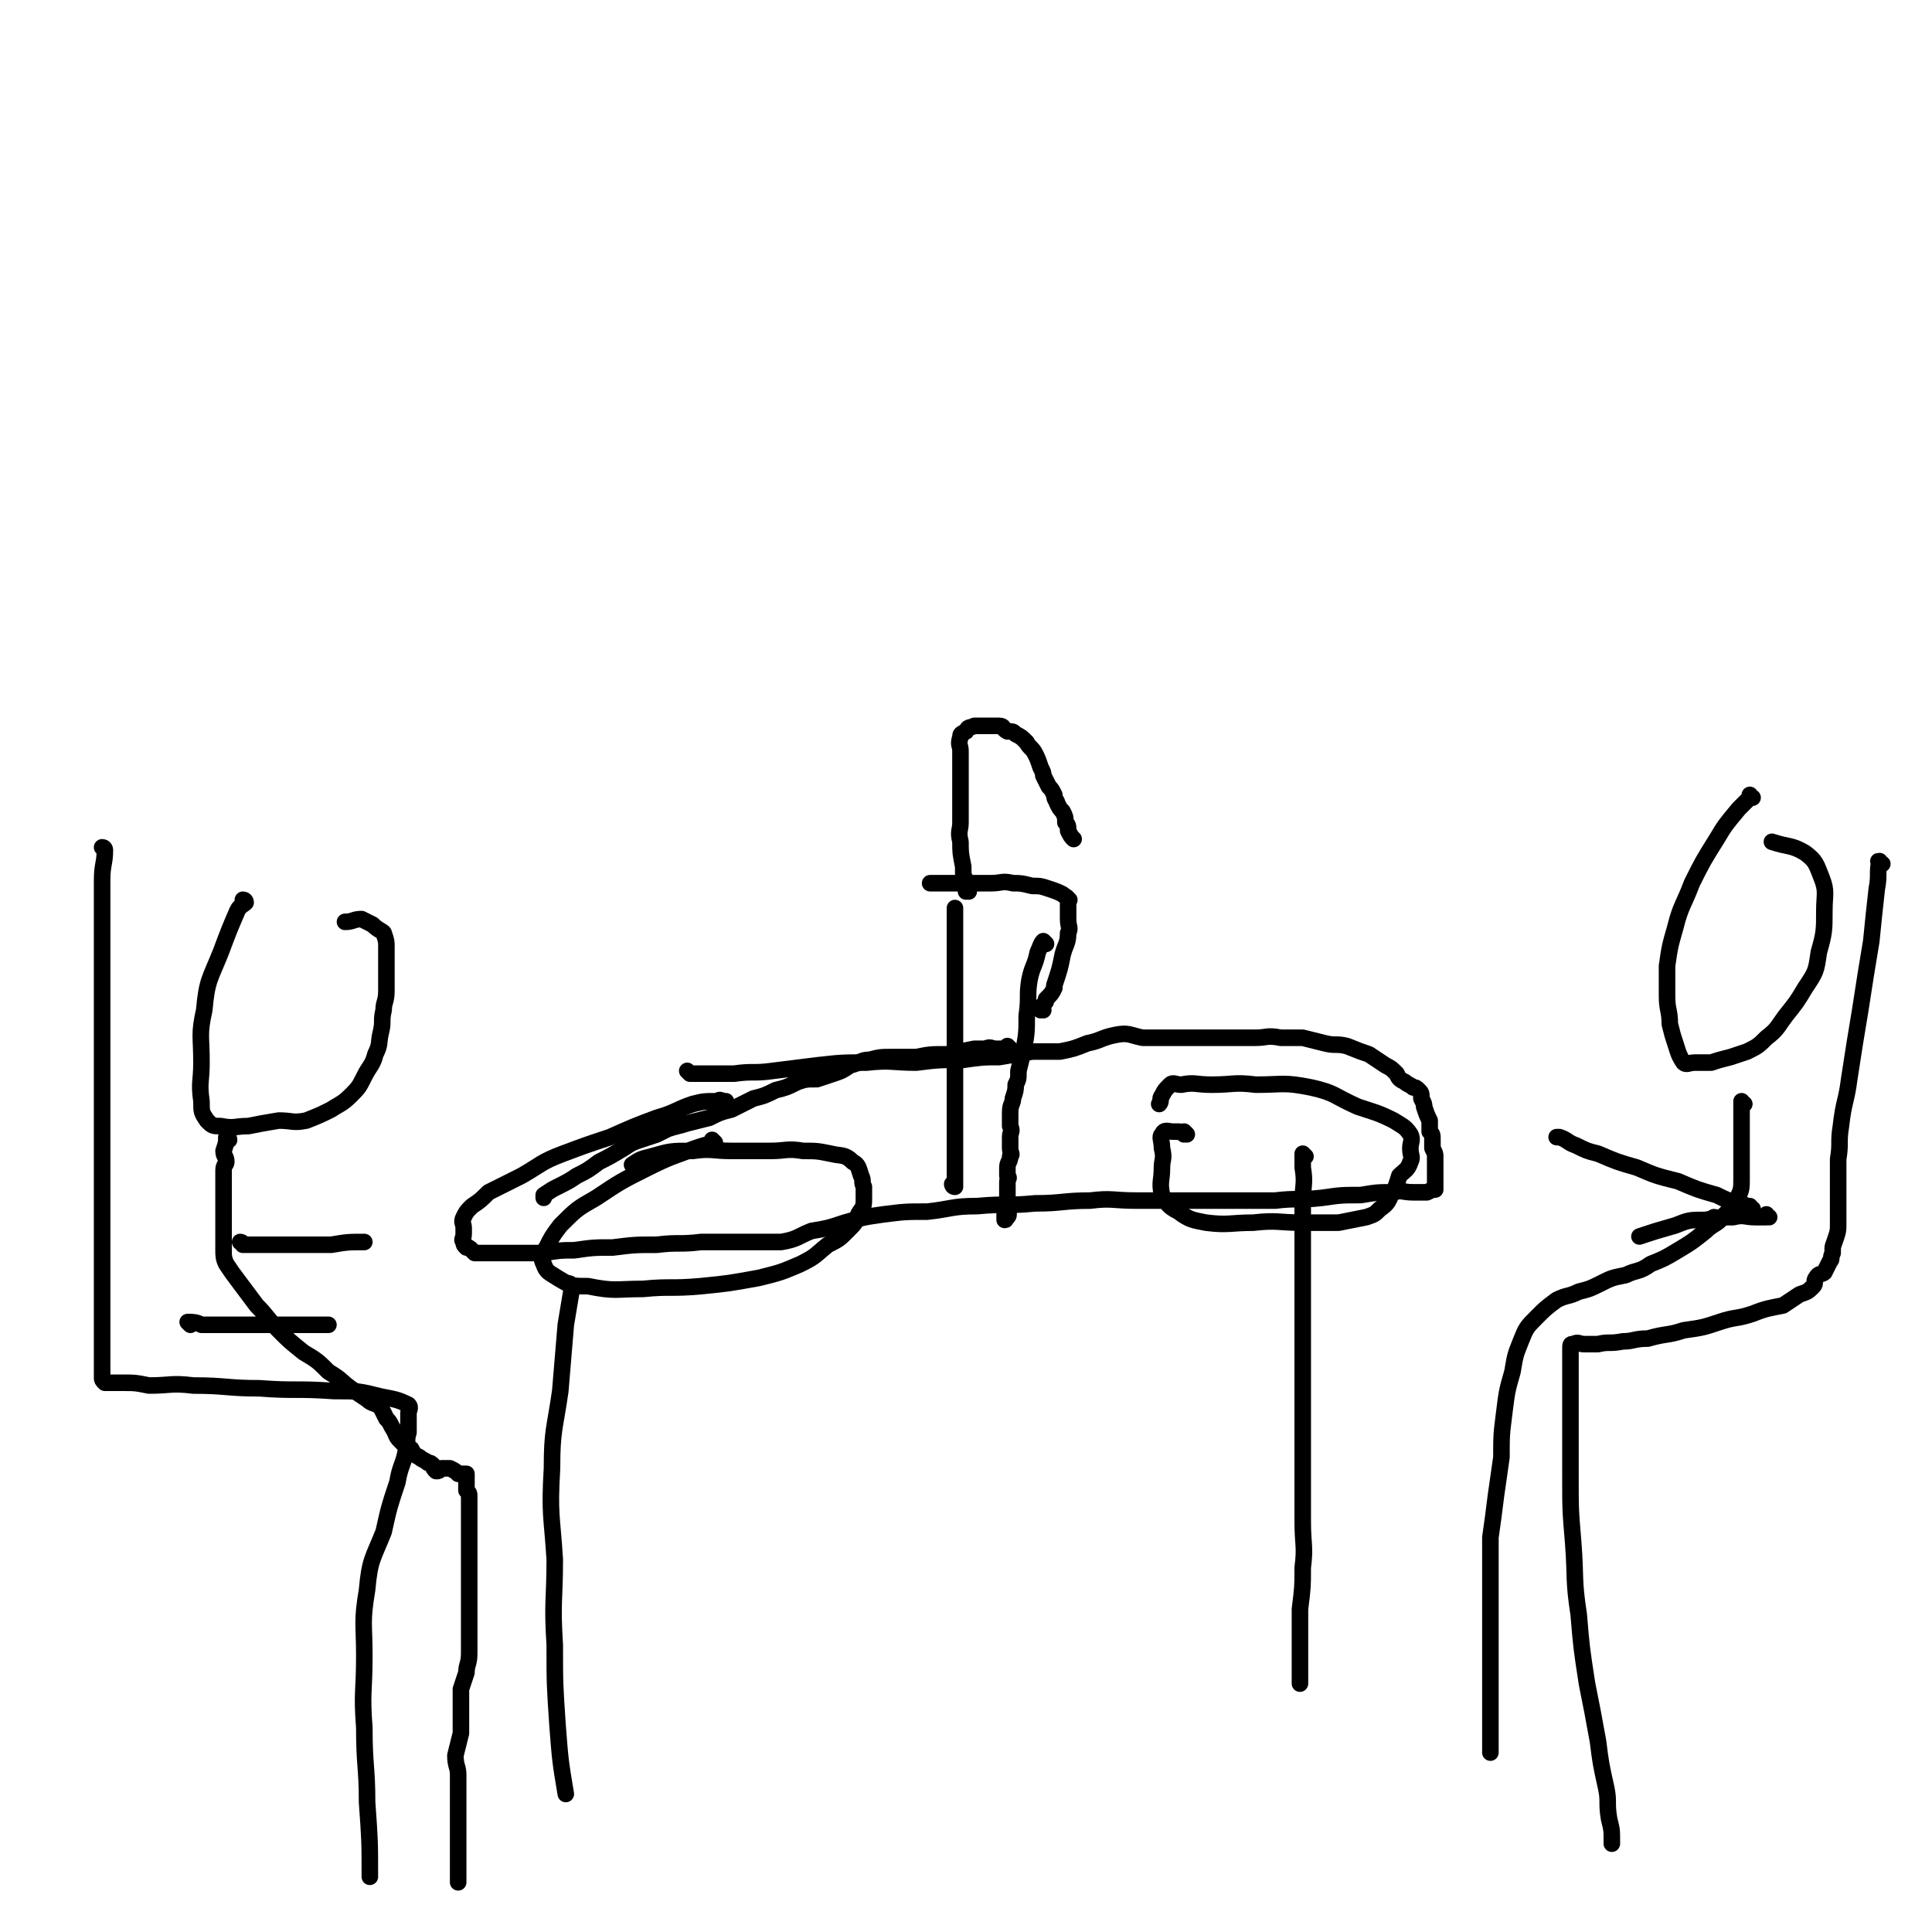 <svg viewBox='0 0 700 700' version='1.1' xmlns='http://www.w3.org/2000/svg' xmlns:xlink='http://www.w3.org/1999/xlink'><g fill='none' stroke='#000000' stroke-width='6' stroke-linecap='round' stroke-linejoin='round'><path d='M250,389c0,0 -1,-1 -1,-1 0,0 0,0 1,1 0,0 0,0 0,0 0,0 -1,-1 -1,-1 0,0 0,0 1,1 0,0 0,0 0,0 1,0 1,0 1,0 2,0 2,0 4,0 5,0 5,0 11,0 7,-1 7,0 14,-1 8,-1 8,-1 16,-2 9,-1 9,-1 18,-1 9,-1 9,0 18,0 8,-1 8,-1 17,-1 7,-1 7,-1 13,-1 6,-1 6,-1 12,-2 5,0 5,0 10,0 5,-1 5,-1 10,-3 5,-1 5,-2 10,-3 5,-1 5,0 10,1 5,0 5,0 10,0 6,0 6,0 11,0 5,0 5,0 10,0 5,0 5,0 10,0 4,0 4,-1 9,0 4,0 4,0 8,0 4,1 4,1 8,2 4,1 4,0 8,1 5,2 5,2 8,3 3,2 3,2 6,4 2,1 2,1 4,3 1,2 1,2 3,3 1,1 2,1 3,2 1,0 1,0 2,1 1,1 1,1 1,3 1,2 1,2 1,3 1,3 1,3 2,5 0,2 0,2 0,4 1,1 1,1 1,3 0,2 0,2 0,3 1,2 1,2 1,3 0,2 0,2 0,3 0,2 0,2 0,3 0,1 0,1 0,1 0,1 0,1 0,2 0,1 0,1 0,2 0,0 0,0 0,0 0,0 0,1 0,1 -1,0 -1,0 -3,1 -2,0 -2,0 -5,0 -4,0 -4,-1 -7,0 -6,0 -6,0 -12,1 -7,0 -7,0 -14,1 -9,1 -9,0 -17,1 -7,0 -7,0 -14,0 -6,0 -6,0 -11,0 -6,0 -6,0 -12,0 -7,0 -7,0 -13,0 -9,0 -9,-1 -17,0 -10,0 -10,1 -20,1 -10,1 -10,0 -21,1 -9,0 -9,1 -18,2 -8,0 -8,0 -16,1 -7,1 -7,1 -14,3 -6,2 -6,2 -12,3 -5,2 -5,3 -11,4 -7,0 -7,0 -14,0 -7,0 -7,0 -15,0 -8,1 -8,0 -16,1 -8,0 -8,0 -16,1 -7,0 -7,0 -14,1 -5,0 -5,0 -11,1 -3,0 -3,0 -7,0 -3,0 -3,0 -6,0 -2,0 -2,0 -5,0 -2,0 -2,0 -4,0 -1,0 -1,0 -3,0 -1,-1 -1,-1 -1,-1 -1,-1 -1,-1 -2,-1 -1,-1 -1,-1 -1,-2 -1,-1 0,-1 0,-3 0,-1 0,-1 0,-2 0,-2 -1,-2 0,-4 1,-2 1,-2 3,-4 3,-2 3,-2 6,-5 6,-3 6,-3 12,-6 7,-4 7,-5 15,-8 8,-3 8,-3 17,-6 9,-4 9,-4 17,-7 7,-2 7,-3 13,-5 4,-1 4,-1 9,-1 1,-1 1,0 3,0 '/><path d='M207,466c0,0 -1,-1 -1,-1 0,0 0,0 1,1 0,0 0,0 0,0 0,0 -1,-1 -1,-1 0,0 1,0 1,1 0,1 0,1 0,2 -1,6 -1,6 -2,12 -1,12 -1,12 -2,24 -2,14 -3,14 -3,28 -1,17 0,17 1,33 0,15 -1,15 0,31 0,14 0,14 1,29 1,13 1,13 3,25 0,0 0,0 0,0 '/><path d='M473,419c0,0 -1,-1 -1,-1 0,0 0,0 0,1 0,0 0,0 0,0 1,0 0,-1 0,-1 0,2 0,3 0,5 1,6 0,6 0,13 0,12 0,12 0,23 0,13 0,13 0,26 0,13 0,13 0,25 0,12 0,12 0,23 0,9 0,9 0,18 0,9 1,9 0,17 0,7 0,7 -1,15 0,6 0,6 0,12 0,5 0,5 0,10 0,3 0,3 0,5 '/><path d='M682,313c-1,0 -1,-1 -1,-1 -1,0 0,0 0,1 0,0 0,0 0,0 0,0 0,-1 0,-1 -1,4 0,5 -1,10 -1,9 -1,9 -2,19 -2,12 -2,12 -4,25 -2,12 -2,12 -4,25 -1,8 -2,8 -3,17 -1,6 0,6 -1,12 0,5 0,5 0,9 0,4 0,4 0,7 0,3 0,3 0,7 0,3 0,3 -1,6 -1,3 -1,2 -1,5 -1,2 0,2 -1,3 -1,2 -1,2 -2,4 -1,1 -2,0 -3,2 -1,1 0,2 -1,3 -2,2 -2,2 -5,3 -3,2 -3,2 -6,4 -5,1 -6,1 -11,3 -6,2 -6,1 -12,3 -6,2 -6,2 -13,3 -6,2 -6,1 -13,3 -5,0 -5,1 -9,1 -5,1 -5,0 -9,1 -3,0 -3,0 -5,0 -2,0 -2,-1 -4,0 -1,0 -1,0 -1,2 0,1 0,1 0,3 0,2 0,2 0,5 0,3 0,3 0,7 0,7 0,7 0,13 0,9 0,9 0,18 0,12 0,12 1,24 1,13 0,13 2,26 1,12 1,12 3,25 2,10 2,10 4,21 1,8 1,8 3,17 1,5 0,5 1,11 1,4 1,4 1,8 0,1 0,1 0,1 '/><path d='M38,308c0,0 0,-1 -1,-1 0,0 1,0 1,1 0,0 0,0 0,0 0,0 0,-1 -1,-1 0,0 1,0 1,1 0,0 0,0 0,0 0,5 -1,5 -1,11 0,10 0,10 0,20 0,15 0,15 0,31 0,15 0,15 0,30 0,13 0,13 0,25 0,10 0,10 0,19 0,6 0,6 0,13 0,5 0,5 0,10 0,4 0,4 0,8 0,3 0,3 0,7 0,2 0,2 0,4 0,2 0,2 0,4 0,1 0,1 0,3 0,1 0,1 0,3 0,2 0,2 0,3 0,1 0,1 1,2 3,0 3,0 6,0 5,0 5,0 10,1 8,0 8,-1 16,0 12,0 12,1 24,1 13,1 13,0 27,1 9,0 9,0 17,2 5,1 6,1 10,3 1,1 0,2 0,3 0,2 0,2 0,4 0,1 0,1 0,3 -1,3 0,3 -1,7 -1,5 -2,5 -3,11 -3,9 -3,9 -5,18 -4,10 -5,10 -6,21 -2,12 -1,12 -1,24 0,13 -1,13 0,26 0,14 1,14 1,27 1,14 1,14 1,27 '/><path d='M366,380c0,0 -1,-1 -1,-1 0,0 0,0 0,1 0,0 0,0 0,0 1,0 0,-1 0,-1 0,0 1,1 0,1 -1,0 -2,0 -4,0 -2,0 -2,-1 -4,0 -2,0 -2,0 -4,0 -5,1 -5,1 -10,2 -6,0 -6,0 -11,1 -4,0 -4,0 -9,0 -4,0 -4,0 -8,1 -3,0 -3,1 -7,2 -3,2 -3,2 -6,3 -3,1 -3,1 -6,2 -4,0 -4,0 -7,1 -4,2 -4,2 -8,3 -4,2 -4,2 -8,3 -4,2 -4,2 -8,4 -4,1 -4,1 -8,3 -4,1 -4,1 -8,2 -3,1 -4,1 -7,2 -2,1 -2,1 -4,2 -3,1 -3,1 -6,2 -3,1 -3,1 -6,3 -5,3 -5,3 -9,5 -4,3 -4,3 -8,5 -3,2 -3,2 -7,4 -2,1 -2,1 -5,3 0,0 0,0 0,1 '/><path d='M346,430c0,0 -1,-1 -1,-1 0,0 0,0 1,1 0,0 0,0 0,0 0,0 -1,-1 -1,-1 0,0 0,0 1,1 0,0 0,0 0,0 0,0 -1,-1 -1,-1 0,0 0,1 1,1 0,-1 0,-2 0,-3 0,-2 0,-2 0,-3 0,-1 0,-1 0,-2 0,-5 0,-5 0,-10 0,-5 0,-5 0,-10 0,-4 0,-4 0,-8 0,-3 0,-3 0,-6 0,-3 0,-3 0,-7 0,-3 0,-3 0,-6 0,-3 0,-3 0,-7 0,-3 0,-3 0,-6 0,-2 0,-2 0,-5 0,-2 0,-2 0,-5 0,-2 0,-2 0,-5 0,-2 0,-2 0,-4 0,-1 0,-1 0,-3 0,-2 0,-2 0,-3 0,-2 0,-2 0,-3 0,-2 0,-2 0,-4 0,0 0,0 0,-1 0,0 0,0 0,0 '/><path d='M379,342c0,0 -1,-1 -1,-1 0,0 0,0 0,1 0,0 0,0 0,0 1,0 0,-1 0,-1 0,0 0,0 0,1 0,0 0,0 0,0 1,0 0,-1 0,-1 -1,1 -1,2 -2,4 -1,5 -2,5 -3,10 -1,6 0,6 -1,13 0,6 0,6 -1,12 -1,4 -1,4 -2,8 0,3 0,3 -1,5 0,2 0,2 -1,5 0,2 -1,2 -1,5 0,2 0,2 0,5 1,2 0,2 0,4 0,2 0,2 0,4 0,2 1,2 0,3 0,2 -1,2 -1,4 0,1 0,1 0,3 1,1 0,1 0,2 0,1 0,1 0,2 0,1 0,1 0,2 0,0 0,0 0,1 0,0 0,0 0,1 0,0 0,0 0,0 0,0 0,0 0,1 0,0 0,0 0,1 0,0 0,0 0,1 0,0 0,0 0,0 1,0 0,-1 0,-1 0,0 0,0 0,1 1,0 0,0 0,1 0,0 0,0 0,0 0,0 0,0 0,0 0,0 0,0 0,1 0,0 0,0 0,0 0,0 0,0 0,0 0,0 0,0 0,1 0,0 0,0 0,0 1,0 0,-1 0,-1 0,0 0,0 0,1 0,0 0,0 0,0 1,0 0,-1 0,-1 0,0 1,1 0,2 0,0 0,0 -1,0 0,0 0,0 0,0 0,0 0,0 0,0 1,0 0,-1 0,-1 0,0 0,0 0,1 0,0 0,0 0,0 1,0 0,-1 0,-1 0,0 0,0 0,1 1,0 0,0 0,1 0,0 0,0 0,0 1,0 0,-1 0,-1 0,0 0,0 0,1 0,0 0,0 0,0 1,0 0,-1 0,-1 0,0 0,0 0,1 0,0 0,0 0,0 1,0 0,-1 0,-1 0,0 0,0 0,1 0,0 0,0 0,0 1,0 0,-1 0,-1 0,0 0,0 0,1 0,0 0,0 0,0 '/><path d='M378,366c0,0 -1,-1 -1,-1 0,0 0,0 0,1 0,0 0,0 0,0 1,0 0,-1 0,-1 0,0 0,0 0,1 0,0 0,0 0,0 1,0 0,-1 0,-1 0,0 0,0 0,1 0,0 0,0 0,0 1,0 0,-1 0,-1 0,0 0,1 0,1 1,-1 1,-1 1,-2 1,-1 1,-1 1,-2 2,-2 2,-2 3,-4 0,-1 0,-1 0,-1 2,-6 2,-6 3,-11 1,-4 2,-4 2,-8 1,-2 0,-2 0,-5 0,-2 0,-2 0,-3 0,-1 0,-1 0,-3 0,-1 1,-1 0,-1 0,-1 -1,-1 -2,-2 -2,-1 -2,-1 -5,-2 -3,-1 -3,-1 -6,-1 -4,-1 -4,-1 -7,-1 -4,-1 -4,0 -8,0 -3,0 -3,0 -7,0 -2,0 -2,0 -5,0 -2,0 -2,0 -5,0 -2,0 -2,0 -5,0 0,0 0,0 0,0 '/><path d='M351,323c0,0 -1,-1 -1,-1 0,0 0,0 0,1 0,0 0,0 0,0 1,0 0,-1 0,-1 0,0 0,0 0,1 0,0 0,0 0,0 1,0 0,-1 0,-1 0,0 0,0 0,1 0,0 0,0 0,0 1,0 0,0 0,-1 -1,-1 0,-2 0,-3 -1,-2 -1,-2 -1,-3 0,-1 0,-1 0,-2 -1,-5 -1,-5 -1,-9 -1,-4 0,-4 0,-7 0,-3 0,-3 0,-6 0,-1 0,-1 0,-3 0,-1 0,-1 0,-3 0,-2 0,-2 0,-3 0,-2 0,-2 0,-3 0,-2 0,-2 0,-4 0,-2 0,-2 0,-4 0,-2 -1,-2 0,-5 0,-1 0,-1 2,-2 1,-2 1,-1 3,-2 1,0 1,0 3,0 1,0 1,0 2,0 1,0 1,0 2,0 1,0 1,0 2,0 2,0 1,1 3,2 2,0 2,0 3,1 2,1 2,1 4,3 1,2 2,2 3,4 1,2 1,2 2,5 1,2 1,2 1,3 1,2 1,2 2,4 1,1 1,1 2,3 0,2 1,2 1,3 1,2 1,2 2,3 1,2 1,2 1,4 1,1 1,1 1,3 1,2 1,2 2,3 '/><path d='M430,411c0,0 -1,-1 -1,-1 0,0 0,0 0,1 0,0 0,0 0,0 1,0 0,-1 0,-1 0,0 0,0 0,1 0,0 0,0 0,0 1,0 0,-1 0,-1 0,0 0,0 0,1 0,0 0,0 0,0 1,0 0,-1 0,-1 0,0 1,1 0,1 -1,-1 -1,-1 -3,-1 0,0 0,0 -1,0 -2,0 -3,-1 -4,1 -1,1 0,2 0,5 1,4 0,4 0,7 0,5 -1,5 0,10 2,3 2,4 6,6 4,3 5,3 10,4 8,1 9,0 17,0 9,-1 9,0 18,0 6,0 6,0 13,0 5,-1 5,-1 10,-2 3,-1 3,-1 5,-3 3,-2 3,-3 4,-5 2,-3 2,-4 3,-7 2,-2 3,-2 4,-5 1,-2 0,-2 0,-5 0,-2 1,-3 0,-5 -2,-3 -3,-3 -6,-5 -6,-3 -7,-3 -13,-5 -9,-4 -8,-5 -17,-7 -10,-2 -10,-1 -20,-1 -8,-1 -8,0 -16,0 -6,0 -6,-1 -11,0 -2,0 -3,-1 -4,0 -2,2 -2,2 -3,4 -1,1 0,2 -1,3 '/><path d='M259,414c0,0 -1,-1 -1,-1 0,0 0,0 1,1 0,0 0,0 0,0 0,0 -1,-1 -1,-1 0,0 0,0 1,1 0,0 0,0 0,0 -4,1 -4,1 -7,2 -8,3 -9,3 -17,7 -10,5 -10,5 -19,11 -7,4 -7,4 -13,10 -3,4 -3,4 -5,8 -2,3 -2,4 -1,6 1,3 2,3 5,5 5,3 5,3 11,3 10,2 10,1 20,1 10,-1 10,0 21,-1 10,-1 10,-1 21,-3 8,-2 8,-2 15,-5 6,-3 5,-3 10,-7 4,-2 4,-2 7,-5 3,-3 3,-3 4,-6 1,-2 2,-2 2,-5 0,-2 0,-2 0,-5 -1,-2 0,-2 -1,-4 -1,-3 -1,-4 -3,-5 -3,-3 -4,-2 -8,-3 -5,-1 -5,-1 -10,-1 -6,-1 -6,0 -12,0 -7,0 -7,0 -14,0 -7,0 -7,-1 -14,0 -8,0 -8,0 -15,2 -4,1 -4,1 -7,3 '/><path d='M89,327c0,0 0,-1 -1,-1 0,0 1,0 1,1 0,0 0,0 0,0 0,0 0,-1 -1,-1 0,0 1,0 1,1 -1,1 -2,1 -3,3 -3,7 -3,7 -6,15 -4,10 -5,10 -6,21 -2,9 -1,9 -1,19 0,7 -1,7 0,14 0,4 0,4 2,7 2,2 2,2 5,2 5,1 5,0 10,0 5,-1 5,-1 11,-2 5,0 5,1 10,0 5,-2 5,-2 9,-4 3,-2 4,-2 7,-5 3,-3 3,-3 5,-7 2,-4 3,-4 4,-8 2,-4 1,-4 2,-8 1,-4 0,-4 1,-8 0,-3 1,-3 1,-7 0,-3 0,-3 0,-6 0,-2 0,-2 0,-5 0,-2 0,-2 0,-5 0,-2 0,-2 -1,-5 -1,-1 -2,-1 -4,-3 -2,-1 -2,-1 -4,-2 -3,0 -3,1 -6,1 0,0 0,0 0,0 '/><path d='M83,413c0,0 0,-1 -1,-1 0,0 1,0 1,1 0,0 0,0 0,0 0,0 0,-1 -1,-1 0,0 1,0 1,1 0,0 0,0 0,0 0,0 0,-1 -1,-1 0,0 1,0 1,1 0,0 0,0 0,0 0,0 0,-1 -1,-1 0,2 0,2 -1,5 0,2 1,2 1,4 0,1 -1,1 -1,3 0,4 0,4 0,8 0,3 0,3 0,6 0,3 0,3 0,5 0,3 0,3 0,5 0,2 0,3 0,5 0,2 0,3 1,5 2,3 2,3 5,7 3,4 3,4 6,8 4,4 4,5 8,9 4,4 4,4 9,8 5,3 5,3 9,7 5,3 4,3 8,6 3,2 3,2 6,4 2,2 3,1 5,3 1,2 1,2 2,4 1,1 1,1 2,3 2,3 1,3 3,5 2,2 2,2 4,3 1,2 1,2 3,3 1,1 2,1 3,2 1,0 1,0 2,1 0,1 0,1 1,2 1,0 1,0 2,-1 1,0 1,0 3,0 2,1 2,1 3,2 1,0 1,0 3,0 0,0 0,0 0,0 0,2 0,2 0,4 0,1 0,1 0,2 1,1 1,1 1,2 0,1 0,1 0,1 0,2 0,2 0,4 0,1 0,1 0,3 0,2 0,2 0,3 0,2 0,2 0,3 0,3 0,3 0,6 0,3 0,3 0,6 0,4 0,4 0,7 0,4 0,4 0,8 0,4 0,4 0,8 0,4 0,4 0,8 0,4 -1,4 -1,7 -1,3 -1,3 -2,6 0,4 0,4 0,8 0,4 0,4 0,8 -1,4 -1,4 -2,8 0,4 1,4 1,7 0,3 0,3 0,6 0,3 0,3 0,5 0,2 0,2 0,5 0,2 0,2 0,5 0,3 0,3 0,6 0,3 0,3 0,5 0,4 0,4 0,7 '/><path d='M88,451c0,0 0,-1 -1,-1 0,0 1,0 1,1 0,0 0,0 0,0 0,0 0,-1 -1,-1 0,0 1,0 1,1 0,0 0,0 0,0 2,0 2,0 4,0 7,0 7,0 14,0 7,0 7,0 14,0 6,-1 6,-1 12,-1 '/><path d='M69,480c0,0 0,-1 -1,-1 0,0 1,0 1,1 0,0 0,0 0,0 0,0 -1,-1 -1,-1 2,0 3,0 5,1 8,0 8,0 15,0 13,0 13,0 25,0 3,0 3,0 6,0 '/><path d='M635,289c-1,0 -1,-1 -1,-1 0,0 0,0 0,1 0,0 0,0 0,0 0,0 0,-1 0,-1 0,0 0,0 0,1 -2,2 -2,2 -4,4 -5,6 -5,6 -8,11 -5,8 -5,8 -9,16 -3,8 -4,8 -6,16 -2,7 -2,7 -3,14 0,5 0,5 0,11 0,5 1,5 1,10 1,4 1,4 2,7 1,3 1,4 3,7 1,1 2,0 4,0 3,0 3,0 6,0 3,-1 3,-1 7,-2 3,-1 3,-1 6,-2 4,-2 4,-2 7,-5 4,-3 4,-4 7,-8 4,-5 4,-5 7,-10 4,-6 4,-6 5,-13 2,-7 2,-8 2,-15 0,-6 1,-7 -1,-12 -2,-5 -2,-6 -6,-9 -5,-3 -6,-2 -12,-4 0,0 0,0 0,0 '/><path d='M632,400c-1,0 -1,-1 -1,-1 0,0 0,0 0,1 0,0 0,0 0,0 0,0 0,-1 0,-1 0,0 0,0 0,1 0,0 0,0 0,0 0,2 0,2 0,4 0,0 0,0 0,0 0,2 0,2 0,5 0,2 0,2 0,5 0,3 0,3 0,6 0,3 0,3 0,7 0,3 0,4 -1,6 -2,4 -2,4 -5,7 -3,4 -4,3 -7,6 -5,4 -5,4 -10,7 -5,3 -5,3 -10,5 -4,3 -5,2 -9,4 -5,1 -5,1 -9,3 -4,2 -4,2 -8,3 -4,2 -4,1 -8,3 -4,3 -4,3 -7,6 -4,4 -4,4 -6,9 -2,5 -2,5 -3,11 -2,7 -2,7 -3,15 -1,8 -1,8 -1,16 -1,7 -1,7 -2,14 -1,8 -1,8 -2,15 0,7 0,7 0,14 0,9 0,9 0,17 0,8 0,8 0,16 0,8 0,8 0,16 0,8 0,8 0,15 0,0 0,0 0,0 '/><path d='M635,438c-1,0 -1,-1 -1,-1 0,0 0,0 0,1 0,0 0,0 0,0 0,0 0,-1 0,-1 0,0 0,0 0,1 0,0 0,0 0,0 -1,-1 -1,-1 -3,-2 -5,-1 -5,-1 -9,-3 -7,-2 -7,-2 -14,-5 -8,-2 -8,-2 -15,-5 -7,-2 -7,-2 -14,-5 -4,-1 -4,-1 -8,-3 -3,-1 -3,-2 -6,-3 0,0 0,0 -1,0 '/><path d='M622,442c-1,0 -1,-1 -1,-1 0,0 0,0 0,1 0,0 0,0 0,0 0,0 0,-1 0,-1 0,0 0,0 0,1 0,0 0,0 0,0 0,0 0,-1 0,-1 0,0 0,0 0,1 0,0 0,0 0,0 0,0 0,-1 0,-1 0,0 0,0 0,1 0,0 0,0 0,0 0,0 0,-1 0,-1 0,0 0,0 0,1 0,0 0,0 0,0 0,0 0,-1 0,-1 0,0 0,0 0,1 0,0 0,0 0,0 0,0 0,-1 0,-1 0,0 0,0 0,1 '/><path d='M641,441c-1,0 -1,-1 -1,-1 0,0 0,0 0,1 0,0 0,0 0,0 0,0 0,-1 0,-1 0,0 0,0 0,1 0,0 0,0 0,0 -2,0 -2,0 -4,0 -4,0 -4,-1 -8,0 -5,0 -5,0 -10,1 -6,0 -6,0 -11,2 -7,2 -7,2 -13,4 '/></g>
</svg>